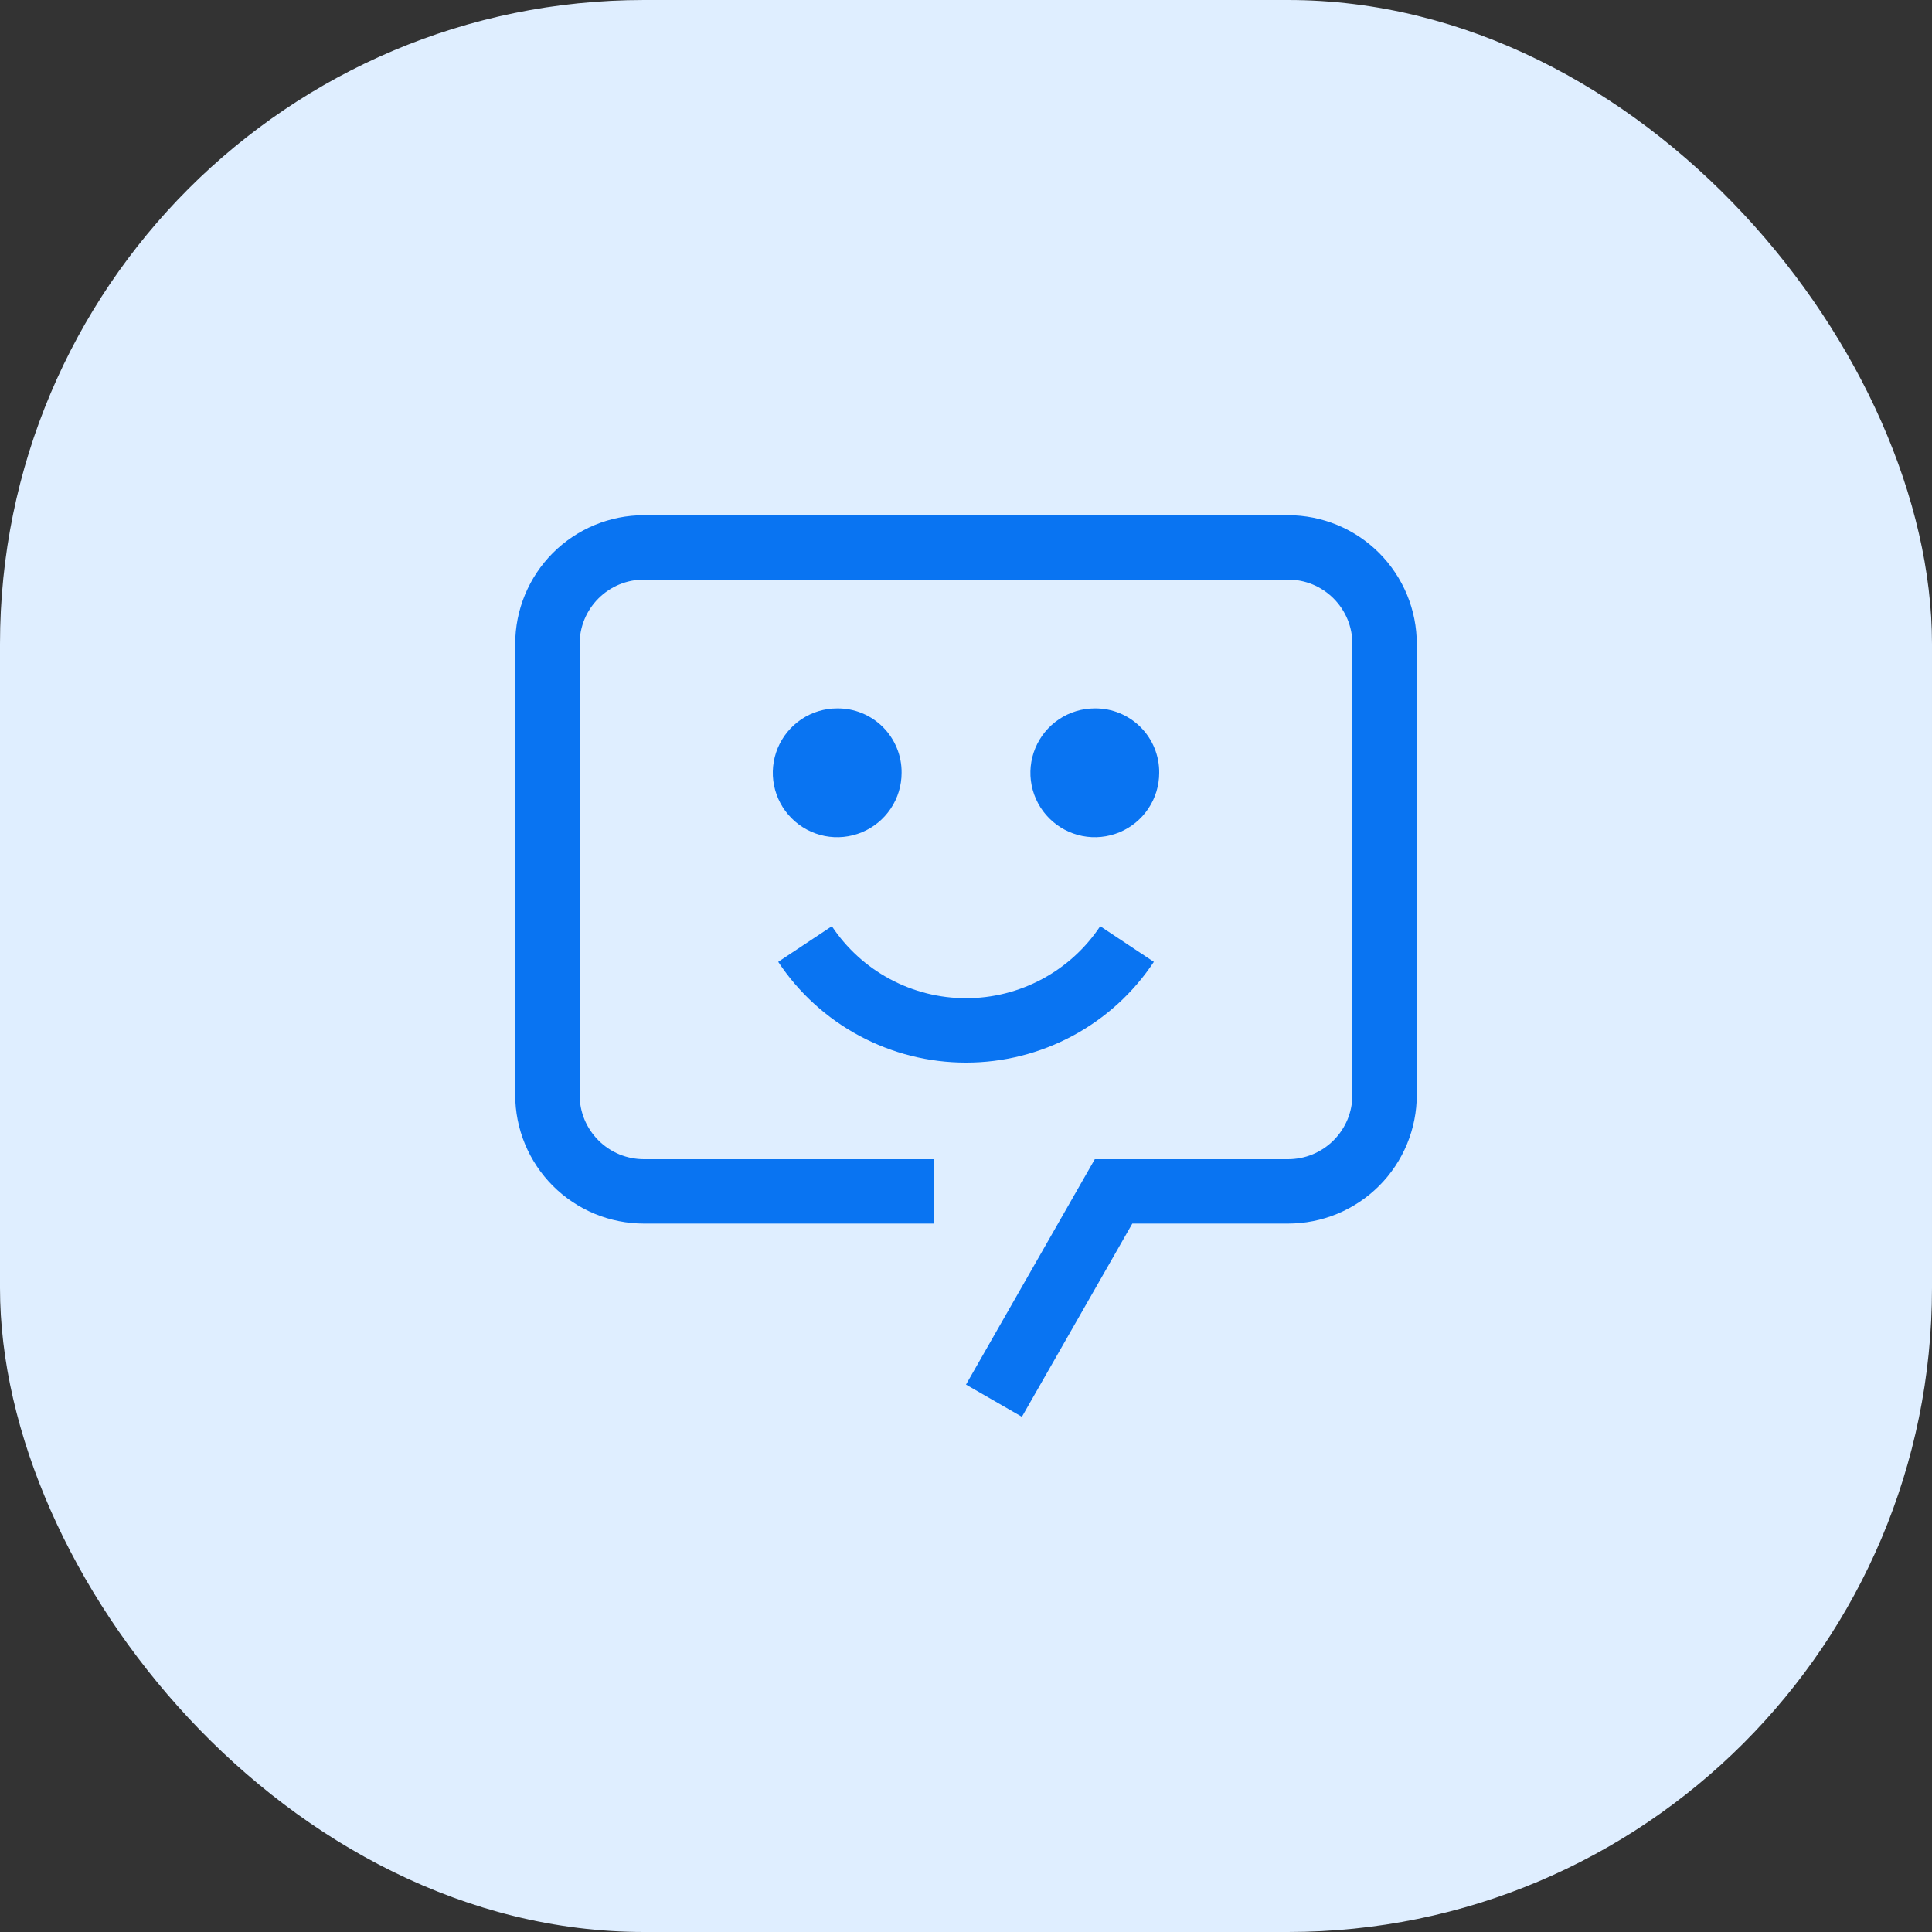 <svg width="60" height="60" viewBox="0 0 60 60" fill="none" xmlns="http://www.w3.org/2000/svg">
<rect x="0" y="0" width="60" height="60" fill="#333333" stroke="none"/>
<rect width="60" height="60" rx="20" fill="#DFEEFF"/>
<g clip-path="url(#clip0_2649_21945)">
<path d="M30.001 33C28.846 33.001 27.709 32.715 26.691 32.169C25.673 31.623 24.806 30.834 24.168 29.871L25.834 28.764C26.29 29.451 26.909 30.015 27.636 30.405C28.363 30.796 29.176 31 30.001 31C30.826 31 31.638 30.796 32.365 30.405C33.093 30.015 33.712 29.451 34.168 28.764L35.834 29.871C35.196 30.834 34.329 31.623 33.311 32.169C32.293 32.715 31.156 33.001 30.001 33Z" fill="#0974F2"/>
<path d="M34 22C33.604 22 33.218 22.117 32.889 22.337C32.56 22.557 32.304 22.869 32.152 23.235C32.001 23.6 31.961 24.002 32.038 24.39C32.116 24.778 32.306 25.135 32.586 25.414C32.865 25.694 33.222 25.884 33.61 25.962C33.998 26.039 34.4 25.999 34.765 25.848C35.131 25.697 35.443 25.44 35.663 25.111C35.883 24.782 36 24.396 36 24C36.003 23.737 35.953 23.476 35.853 23.232C35.754 22.988 35.606 22.766 35.42 22.58C35.234 22.394 35.012 22.247 34.768 22.147C34.525 22.047 34.263 21.997 34 22Z" fill="#0974F2"/>
<path d="M26 22C25.604 22 25.218 22.117 24.889 22.337C24.56 22.557 24.304 22.869 24.152 23.235C24.001 23.6 23.961 24.002 24.038 24.39C24.116 24.778 24.306 25.135 24.586 25.414C24.866 25.694 25.222 25.884 25.61 25.962C25.998 26.039 26.4 25.999 26.765 25.848C27.131 25.697 27.443 25.44 27.663 25.111C27.883 24.782 28 24.396 28 24C28.003 23.737 27.953 23.476 27.853 23.232C27.753 22.988 27.606 22.766 27.42 22.58C27.234 22.394 27.012 22.247 26.768 22.147C26.525 22.047 26.263 21.997 26 22Z" fill="#0974F2"/>
<path d="M31.736 44L30 43L34 36H40C40.263 36 40.523 35.949 40.766 35.849C41.009 35.748 41.229 35.601 41.415 35.415C41.601 35.229 41.748 35.009 41.849 34.766C41.949 34.523 42 34.263 42 34V20C42 19.737 41.949 19.477 41.849 19.234C41.748 18.991 41.601 18.771 41.415 18.585C41.229 18.399 41.009 18.252 40.766 18.151C40.523 18.051 40.263 18 40 18H20C19.737 18 19.477 18.051 19.234 18.151C18.991 18.252 18.771 18.399 18.585 18.585C18.399 18.771 18.252 18.991 18.151 19.234C18.051 19.477 18 19.737 18 20V34C18 34.263 18.051 34.523 18.151 34.766C18.252 35.009 18.399 35.229 18.585 35.415C18.771 35.601 18.991 35.748 19.234 35.849C19.477 35.949 19.737 36 20 36H29V38H20C19.475 38 18.954 37.897 18.469 37.696C17.984 37.495 17.543 37.2 17.171 36.829C16.8 36.457 16.505 36.016 16.304 35.531C16.103 35.045 16 34.525 16 34V20C16 19.475 16.103 18.954 16.304 18.469C16.505 17.984 16.8 17.543 17.171 17.171C17.543 16.8 17.984 16.505 18.469 16.304C18.954 16.103 19.475 16 20 16H40C40.525 16 41.045 16.103 41.531 16.304C42.016 16.505 42.457 16.8 42.829 17.171C43.2 17.543 43.495 17.984 43.696 18.469C43.897 18.954 44 19.475 44 20V34C44 34.525 43.897 35.045 43.696 35.531C43.495 36.016 43.2 36.457 42.829 36.829C42.457 37.2 42.016 37.495 41.531 37.696C41.045 37.897 40.525 38 40 38H35.165L31.736 44Z" fill="#0974F2"/>
</g>
<defs>
<clipPath id="clip0_2649_21945">
<rect width="32" height="32" fill="white" transform="translate(14 14)"/>
</clipPath>
</defs>
</svg>
